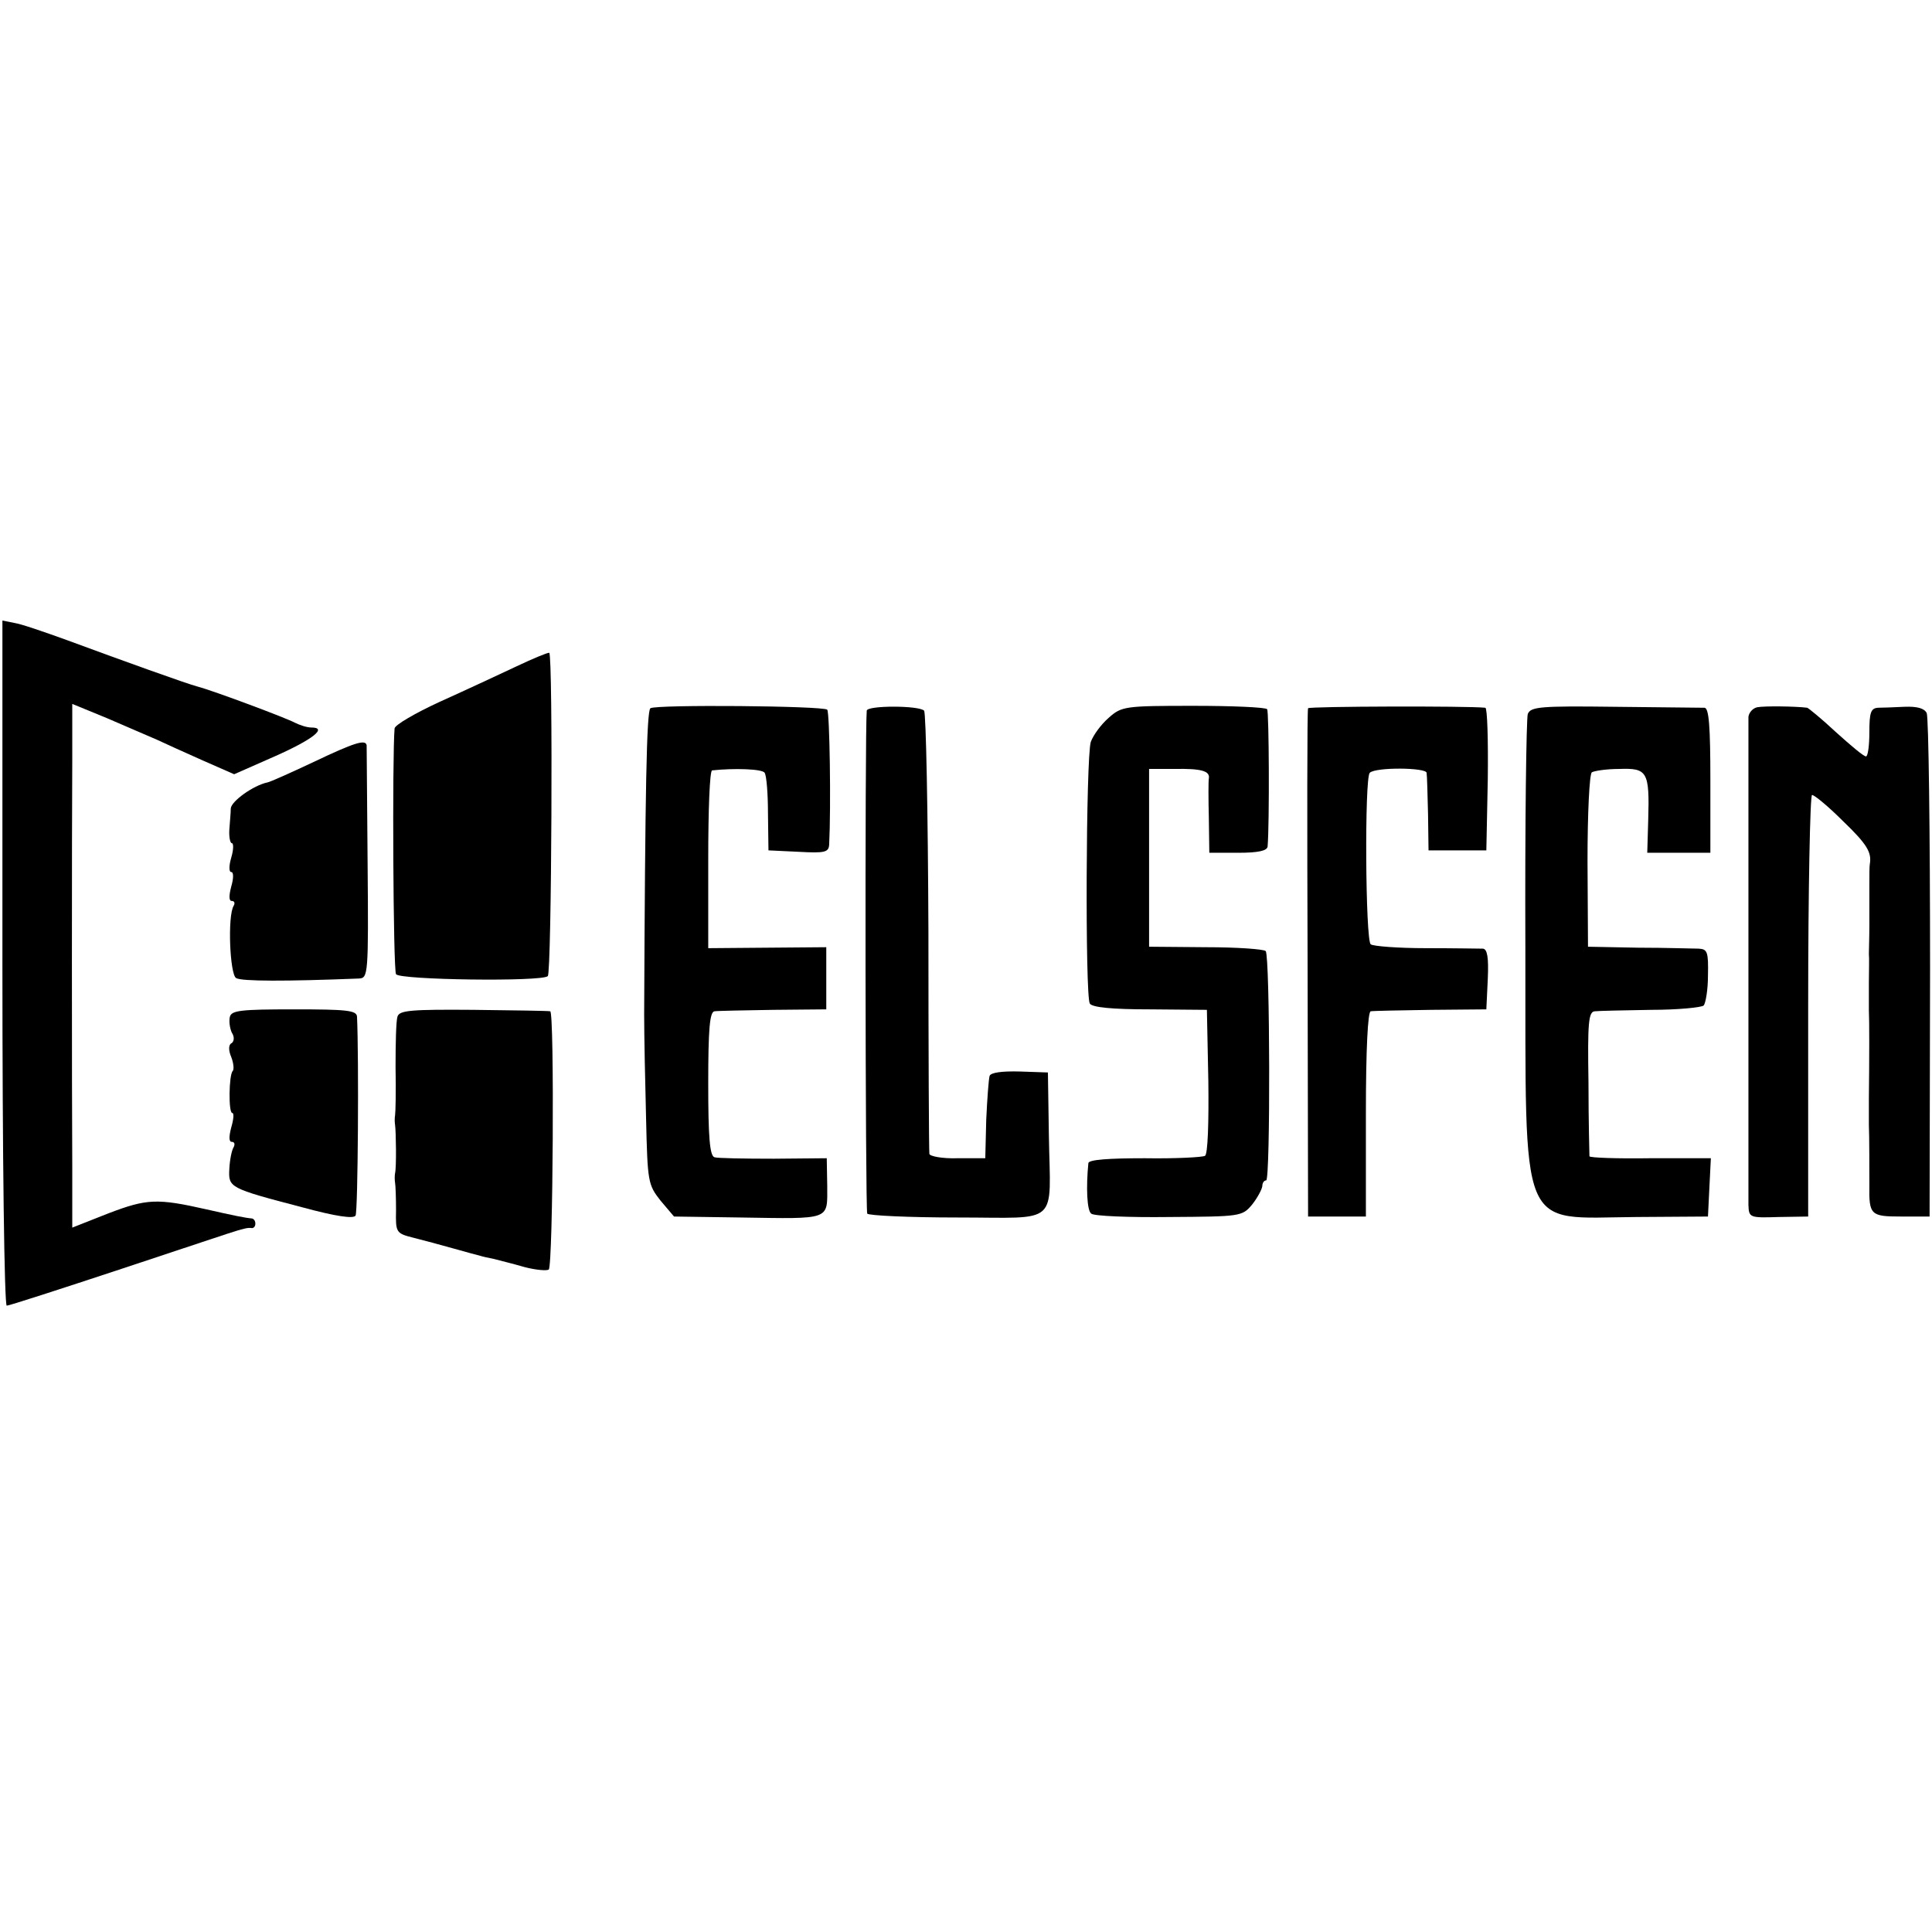 <?xml version="1.0" standalone="no"?>
<!DOCTYPE svg PUBLIC "-//W3C//DTD SVG 20010904//EN"
 "http://www.w3.org/TR/2001/REC-SVG-20010904/DTD/svg10.dtd">
<svg version="1.0" xmlns="http://www.w3.org/2000/svg"
 width="401pt" height="401pt" viewBox="0 0 401 401"
 preserveAspectRatio="xMidYMid meet">
<g transform="translate(0,401) scale(0.1,-0.1)"
fill="#000000" stroke="none">
<path d="M5 2011 c0 -403 4 -711 9 -711 5 0 113 35 240 77 127 42 234 78 239
79 4 1 10 3 15 4 4 1 10 2 15 1 4 0 7 4 7 9 0 6 -3 10 -7 11 -13 1 -38 6 -95
19 -102 23 -123 22 -202 -8 l-76 -30 0 124 c-1 160 -1 701 0 849 l0 114 73
-30 c39 -17 86 -37 102 -44 17 -8 59 -27 95 -43 l66 -29 84 37 c79 35 111 60
76 60 -9 0 -24 5 -34 10 -16 9 -168 66 -202 75 -20 5 -162 56 -270 96 -47 17
-96 34 -110 36 l-25 5 0 -711z"/>
<path d="M1070 2626 c-36 -17 -107 -50 -158 -73 -50 -23 -93 -48 -93 -55 -5
-55 -3 -502 3 -510 7 -12 303 -16 315 -4 8 7 11 666 3 671 -3 1 -34 -12 -70
-29z"/>
<path d="M1350 2540 c-8 -5 -11 -174 -13 -635 0 -44 2 -141 4 -217 3 -131 4
-137 30 -170 l28 -33 138 -2 c189 -3 180 -6 180 65 l-1 58 -110 -1 c-61 0
-117 1 -123 3 -10 3 -13 43 -13 153 0 112 3 149 13 150 6 1 62 2 122 3 l110 1
0 65 0 64 -122 -1 -123 -1 0 184 c0 101 3 184 8 185 46 5 105 3 109 -5 4 -5 7
-44 7 -85 l1 -76 63 -3 c54 -3 62 -1 63 15 4 80 1 274 -4 280 -8 8 -355 11
-367 3z"/>
<path d="M1799 2535 c-4 -39 -3 -1038 1 -1044 3 -4 87 -8 188 -8 214 0 192
-20 189 171 l-2 130 -58 2 c-37 1 -60 -2 -63 -9 -2 -7 -5 -48 -7 -91 l-2 -80
-58 0 c-31 -1 -57 4 -58 9 -1 6 -2 213 -2 462 -1 248 -5 454 -9 458 -11 11
-118 11 -119 0z"/>
<path d="M2301 2520 c-16 -14 -32 -36 -37 -50 -10 -31 -12 -528 -2 -543 5 -8
47 -12 125 -12 l118 -1 3 -149 c1 -84 -1 -151 -7 -154 -5 -3 -61 -6 -125 -5
-75 0 -116 -3 -117 -10 -5 -50 -3 -99 6 -105 5 -5 78 -8 161 -7 149 1 152 1
173 26 11 14 20 31 21 38 0 6 3 12 8 12 9 0 8 467 -1 476 -4 4 -60 8 -124 8
l-118 1 0 184 0 185 53 0 c55 1 74 -4 71 -20 -1 -5 -1 -42 0 -81 l1 -73 60 0
c41 0 60 4 61 13 4 48 3 280 -1 285 -3 4 -72 7 -153 7 -143 0 -149 -1 -176
-25z"/>
<path d="M2715 2540 c-2 -3 -2 -241 -1 -530 l1 -525 60 0 60 0 0 213 c0 134 4
212 10 213 6 1 62 2 125 3 l115 1 3 63 c2 45 -1 62 -10 63 -7 0 -60 1 -118 1
-58 0 -110 4 -115 8 -11 9 -13 345 -2 356 12 12 117 11 118 0 1 -6 2 -45 3
-86 l1 -75 60 0 60 0 3 148 c1 81 -1 147 -5 148 -36 4 -366 3 -368 -1z"/>
<path d="M3171 2528 c-3 -9 -6 -227 -5 -485 1 -602 -16 -561 229 -559 l150 1
3 61 3 60 -126 0 c-69 -1 -125 1 -126 4 0 3 -2 71 -2 153 -2 124 0 147 13 148
8 1 61 2 117 3 56 0 105 5 109 9 4 4 9 32 9 62 1 49 -1 55 -19 56 -12 0 -68 2
-126 2 l-104 2 -1 178 c0 99 4 181 9 184 5 3 30 7 57 7 58 2 63 -5 60 -106
l-2 -68 66 0 65 0 0 150 c0 113 -3 150 -12 151 -7 0 -91 1 -187 2 -155 2 -174
0 -180 -15z"/>
<path d="M3647 2542 c-9 -2 -17 -11 -18 -20 0 -19 0 -973 0 -1013 1 -26 2 -27
62 -25 l62 1 0 438 c0 240 4 437 8 437 5 0 34 -24 64 -54 50 -48 60 -65 56
-89 -1 -4 -1 -24 -1 -45 0 -20 0 -57 0 -82 0 -25 -1 -52 -1 -60 1 -8 0 -35 0
-60 0 -25 0 -51 0 -57 1 -19 1 -96 0 -183 0 -25 0 -49 0 -55 1 -19 1 -100 1
-125 -1 -62 3 -65 66 -65 l59 0 1 515 c0 283 -3 522 -7 530 -5 10 -20 14 -46
13 -21 -1 -46 -2 -55 -2 -15 -1 -18 -10 -18 -51 0 -27 -3 -50 -7 -50 -5 0 -32
23 -62 50 -30 28 -57 50 -60 51 -23 3 -89 4 -104 1z"/>
<path d="M650 2428 c-47 -22 -89 -41 -95 -42 -29 -6 -75 -39 -76 -54 0 -9 -2
-29 -3 -44 -1 -16 2 -28 5 -28 4 0 4 -13 -1 -30 -5 -17 -5 -30 0 -30 5 0 5
-13 0 -30 -5 -19 -5 -30 1 -30 6 0 7 -5 4 -10 -13 -21 -8 -142 5 -150 11 -7
103 -7 255 -1 19 1 20 7 18 238 -1 131 -2 241 -2 246 -2 13 -25 6 -111 -35z"/>
<path d="M477 1899 c-2 -9 0 -23 4 -32 6 -9 5 -18 0 -22 -7 -3 -7 -15 -1 -29
5 -13 6 -26 3 -29 -8 -8 -9 -87 -1 -87 4 0 3 -13 -2 -30 -5 -19 -5 -30 1 -30
6 0 7 -5 4 -11 -4 -6 -8 -26 -9 -45 -2 -39 -1 -40 152 -80 70 -19 106 -24 110
-17 5 9 7 329 3 413 -1 13 -22 15 -130 15 -111 0 -131 -2 -134 -16z"/>
<path d="M825 1900 c-3 -9 -4 -56 -4 -105 1 -50 0 -94 -1 -100 -1 -5 -1 -14 0
-20 2 -14 3 -88 0 -100 -1 -5 -1 -14 0 -20 1 -5 2 -31 2 -57 -1 -46 0 -48 36
-57 20 -5 57 -15 82 -22 25 -7 50 -14 55 -15 6 -2 19 -5 30 -7 11 -3 40 -10
64 -17 23 -6 46 -8 50 -5 9 9 12 535 3 536 -4 1 -76 2 -160 3 -129 1 -153 -1
-157 -14z"/>
</g>
</svg>
